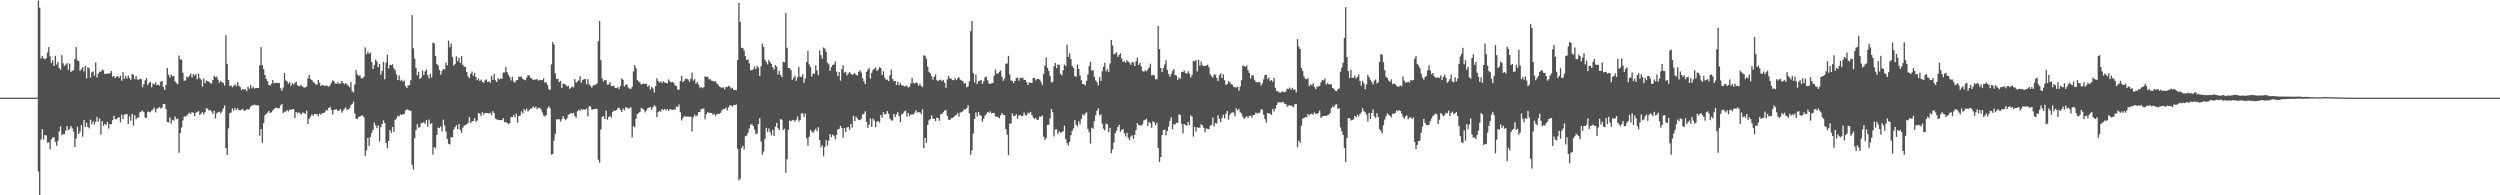 <svg xmlns="http://www.w3.org/2000/svg" width="1920" height="150"><path fill="#4f4f4f" d="M0 75h1v1H0zM1 75h1v1H1zM2 75h1v1H2zM3 75h1v1H3zM4 75h1v1H4zM5 75h1v1H5zM6 75h1v1H6zM7 75h1v1H7zM8 75h1v1H8zM9 75h1v1H9zM10 75h1v1H10zM11 75h1v1H11zM12 75h1v1H12zM13 75h1v1H13zM14 75h1v1H14zM15 75h1v1H15zM16 75h1v1H16zM17 75h1v1H17zM18 75h1v1H18zM19 75h1v1H19zM20 75h1v1H20zM21 75h1v1H21zM22 75h1v1H22zM23 75h1v1H23zM24 75h1v1H24zM25 75h1v1H25zM26 75h1v1H26zM27 75h1v1H27zM28 74.867h1v1H28zM29 0.451h1v131.407H29zM30 5.88h1v144.12H30zM31 44.925h1v62.298H31zM32 42.934h1v56.402H32zM33 44.783h1v62.332H33zM34 45.644h1v58.041H34zM35 44.687h1v59.334H35zM36 40.29h1v69.455H36zM37 36.097h1v73.156H37zM38 43.426h1v71.181H38zM39 48.457h1v58.531H39zM40 46.264h1v59.38H40zM41 50.695h1v54.802H41zM42 42.842h1v66.022H42zM43 49.548h1v62.385H43zM44 47.639h1v60.639H44zM45 52.29h1v48.673H45zM46 53.563h1v43.436H46zM47 42.327h1v61.572H47zM48 48.704h1v54.228H48zM49 50.629h1v52.442H49zM50 49.667h1v50.726H50zM51 48.47h1v48.341H51zM52 53.485h1v46.34H52zM53 48.857h1v50.059H53zM54 55.302h1v41.474H54zM55 54.385h1v44.241H55zM56 53.833h1v47.276H56zM57 45.522h1v67.389H57zM58 36.124h1v70.245H58zM59 46.298h1v51.034H59zM60 46.985h1v55.864H60zM61 54.263h1v46.805H61zM62 53.201h1v42.905H62zM63 51.533h1v53.417H63zM64 54.833h1v37.253H64zM65 50.542h1v46.91H65zM66 60.239h1v33.955H66zM67 51.592h1v45.983H67zM68 52.457h1v46.134H68zM69 59.617h1v32.273H69zM70 55.566h1v39.757H70zM71 54.826h1v38.311H71zM72 58.115h1v37.556H72zM73 47.919h1v45.749H73zM74 59.402h1v30.291H74zM75 56.541h1v36.965H75zM76 54.932h1v36.15H76zM77 55.076h1v48.368H77zM78 53.368h1v39.609H78zM79 54.082h1v42.52H79zM80 56.838h1v38.347H80zM81 56.623h1v39.336H81zM82 56.655h1v36.883H82zM83 56.275h1v42.447H83zM84 56.252h1v39.075H84zM85 54.522h1v40.911H85zM86 58.866h1v33.454H86zM87 58.411h1v30.499H87zM88 59.965h1v31.369H88zM89 58.756h1v32.907H89zM90 58.5h1v32.037H90zM91 59.789h1v30.163H91zM92 58.081h1v35.917H92zM93 61.961h1v26.093H93zM94 55.433h1v36.01H94zM95 60.466h1v27.658H95zM96 58.257h1v29.377H96zM97 60.39h1v27.155H97zM98 57.93h1v37.338H98zM99 59.976h1v29.393H99zM100 61.324h1v31.344H100zM101 56.74h1v30.714H101zM102 57.463h1v38.995H102zM103 60.841h1v27.677H103zM104 58.406h1v33.289H104zM105 60.967h1v29.398H105zM106 61.24h1v29.007H106zM107 60.443h1v25.853H107zM108 60.757h1v24.807H108zM109 66.985h1v17.903H109zM110 64.542h1v21.65H110zM111 61.693h1v28.563H111zM112 59.978h1v30.561H112zM113 65.387h1v20.417H113zM114 63.691h1v22.147H114zM115 62.801h1v23.456H115zM116 67.081h1v17.784H116zM117 64.162h1v20H117zM118 64.925h1v17.711H118zM119 63.235h1v23.101H119zM120 65.458h1v18.279H120zM121 64.915h1v17.929H121zM122 65.733h1v16.569H122zM123 62.686h1v20.737H123zM124 62.242h1v20.426H124zM125 66.843h1v13.136H125zM126 69.12h1v10.735H126zM127 65.199h1v18.634H127zM128 52.194h1v41.538H128zM129 57.383h1v36.672H129zM130 59.477h1v30.636H130zM131 57.399h1v37.597H131zM132 58.614h1v33.388H132zM133 58.198h1v34.472H133zM134 62.476h1v27.015H134zM135 63.883h1v27.695H135zM136 64.723h1v26.365H136zM137 42.558h1v74.807H137zM138 45.554h1v56.663H138zM139 45.804h1v52.016H139zM140 55.829h1v36.628H140zM141 62.08h1v27.464H141zM142 61.718h1v27.709H142zM143 58.905h1v29.929H143zM144 59.466h1v28.022H144zM145 58.118h1v28.315H145zM146 56.497h1v30.984H146zM147 59.383h1v26.69H147zM148 56.9h1v29.734H148zM149 58.063h1v31.067H149zM150 56.87h1v29.712H150zM151 60.91h1v25.024H151zM152 56.57h1v28.725H152zM153 60.043h1v28.297H153zM154 61.148h1v26.059H154zM155 66.456h1v19.636H155zM156 60.237h1v27.7H156zM157 63.956h1v22.261H157zM158 61.876h1v21.234H158zM159 62.286h1v21.213H159zM160 62.844h1v22.069H160zM161 63.817h1v20.673H161zM162 64.227h1v21.447H162zM163 61.443h1v26.065H163zM164 58.17h1v26.949H164zM165 59.283h1v31.73H165zM166 58.729h1v28.338H166zM167 61.189h1v25.006H167zM168 63.522h1v22.341H168zM169 62.123h1v24.955H169zM170 63.256h1v22.406H170zM171 63.595h1v19.76H171zM172 65.687h1v15.235H172zM173 27.152h1v86.638H173zM174 48.994h1v69.998H174zM175 61.443h1v37.224H175zM176 65.902h1v21.135H176zM177 65.668h1v20.691H177zM178 67.005h1v16.258H178zM179 65.966h1v19.064H179zM180 64.769h1v18.052H180zM181 66.312h1v18.089H181zM182 63.19h1v19.956H182zM183 65.932h1v18.622H183zM184 66.76h1v17.949H184zM185 69.207h1v15.065H185zM186 68.275h1v15.283H186zM187 68.919h1v16.21H187zM188 68.362h1v16.555H188zM189 69.974h1v13.832H189zM190 66.515h1v17.581H190zM191 68.161h1v15.679H191zM192 65.243h1v16.681H192zM193 67.79h1v13.307H193zM194 66.611h1v14.051H194zM195 67.996h1v12.316H195zM196 67.538h1v13.42H196zM197 67.486h1v13.342H197zM198 67.58h1v13.44H198zM199 50.228h1v53.944H199zM200 36.14h1v62.93H200zM201 50.082h1v59.59H201zM202 53.16h1v41.472H202zM203 57.541h1v31.005H203zM204 60.667h1v26.743H204zM205 62.304h1v24.237H205zM206 65.238h1v19.959H206zM207 65.705h1v21.138H207zM208 64.236h1v21.989H208zM209 61.507h1v23.385H209zM210 64.057h1v19.773H210zM211 63.554h1v19.279H211zM212 63.757h1v19.052H212zM213 63.869h1v19.316H213zM214 63.691h1v19.412H214zM215 67.774h1v13.202H215zM216 69.738h1v10.025H216zM217 67.213h1v19.588H217zM218 56.081h1v29.686H218zM219 61.766h1v23.923H219zM220 62.508h1v22.037H220zM221 64.265h1v21.318H221zM222 63.153h1v21.039H222zM223 65.904h1v18.448H223zM224 63.844h1v19.966H224zM225 64.906h1v18.86H225zM226 63.76h1v26.853H226zM227 62.556h1v23.431H227zM228 65.421h1v21.694H228zM229 66.241h1v19.982H229zM230 65.769h1v21.426H230zM231 65.506h1v22.461H231zM232 66.504h1v19.805H232zM233 67.159h1v19.579H233zM234 67.234h1v20.316H234zM235 66.394h1v18.551H235zM236 60.262h1v35.024H236zM237 57.47h1v33.726H237zM238 60.748h1v28.899H238zM239 61.393h1v26.45H239zM240 62.762h1v26.221H240zM241 63.78h1v23.836H241zM242 64.828h1v22.987H242zM243 65.041h1v22.502H243zM244 61.425h1v27.844H244zM245 63.542h1v23.774H245zM246 66.094h1v22.019H246zM247 65.302h1v21.568H247zM248 65.451h1v21.421H248zM249 66.08h1v20.117H249zM250 65.559h1v18.949H250zM251 66.021h1v18.837H251zM252 66.611h1v16.354H252zM253 65.49h1v16.507H253zM254 63.59h1v20.675H254zM255 61.725h1v26.228H255zM256 62.377h1v22.108H256zM257 64.153h1v19.977H257zM258 64.284h1v19.705H258zM259 63.153h1v22.158H259zM260 64.41h1v20.499H260zM261 64.066h1v19.737H261zM262 62.164h1v24.367H262zM263 63.629h1v21.376H263zM264 64.737h1v18.748H264zM265 63.773h1v18.734H265zM266 64.922h1v19.43H266zM267 65.753h1v18.247H267zM268 66.957h1v16.027H268zM269 63.043h1v17.837H269zM270 70.072h1v9.737H270zM271 70.985h1v7.095H271zM272 64.915h1v22.259H272zM273 53.712h1v37.327H273zM274 57.243h1v34.159H274zM275 58.234h1v31.641H275zM276 57.793h1v31.591H276zM277 60.091h1v28.686H277zM278 60.148h1v28.524H278zM279 58.969h1v31.128H279zM280 36.422h1v83.488H280zM281 41.618h1v73.85H281zM282 39.597h1v66.308H282zM283 41.318h1v70.739H283zM284 40.382h1v64.836H284zM285 47.688h1v54.575H285zM286 53.064h1v46.599H286zM287 49.958h1v44.15H287zM288 45.788h1v50.558H288zM289 47.33h1v51.154H289zM290 51.624h1v44.749H290zM291 49.077h1v59.643H291zM292 57.415h1v40.337H292zM293 54.501h1v40.677H293zM294 47.498h1v44.992H294zM295 60.942h1v33.566H295zM296 47.974h1v61.868H296zM297 42.105h1v71.831H297zM298 52.531h1v55.727H298zM299 49.752h1v50.156H299zM300 50.015h1v52.03H300zM301 49.34h1v48.146H301zM302 52.391h1v48.947H302zM303 53.858h1v38.219H303zM304 57.12h1v33.82H304zM305 61.434h1v27.489H305zM306 57.829h1v31.598H306zM307 61.974h1v25.892H307zM308 61.169h1v27.116H308zM309 62.709h1v24.937H309zM310 61.81h1v25.917H310zM311 66.135h1v18.721H311zM312 67.566h1v16.354H312zM313 65.63h1v18.741H313zM314 65.362h1v19.567H314zM315 61.581h1v23.454H315zM316 11.616h1v114.919H316zM317 37.111h1v93.214H317zM318 45.106h1v61.041H318zM319 52.162h1v47.803H319zM320 57.795h1v37.656H320zM321 55.09h1v43.06H321zM322 60.679h1v36.91H322zM323 59.562h1v34.958H323zM324 54.105h1v40.327H324zM325 57.706h1v36.082H325zM326 54.829h1v40.284H326zM327 53.428h1v38.796H327zM328 57.818h1v39.632H328zM329 60.29h1v31.506H329zM330 56.637h1v38.592H330zM331 59.434h1v35.052H331zM332 32.696h1v86.082H332zM333 33.291h1v79.698H333zM334 42.959h1v70.95H334zM335 49.2h1v54.418H335zM336 50.228h1v47.711H336zM337 53.684h1v44.747H337zM338 57.406h1v39.648H338zM339 54.552h1v46.443H339zM340 53.004h1v38.922H340zM341 53.421h1v42.822H341zM342 47.9h1v53.037H342zM343 50.249h1v56.397H343zM344 31.238h1v79.18H344zM345 36.255h1v74.685H345zM346 33.513h1v71.735H346zM347 43.714h1v61.781H347zM348 50.391h1v49.089H348zM349 49.102h1v48.581H349zM350 43.208h1v52.9H350zM351 47.012h1v52.202H351zM352 44.279h1v50.847H352zM353 48.36h1v51.433H353zM354 42.945h1v59.048H354zM355 49.784h1v48.27H355zM356 51.208h1v45.271H356zM357 51.48h1v44.596H357zM358 55.33h1v40.124H358zM359 58.69h1v35.576H359zM360 60.054h1v29.725H360zM361 56.689h1v37.828H361zM362 54.865h1v38.254H362zM363 58.186h1v34.717H363zM364 55.836h1v34.82H364zM365 59.15h1v34.408H365zM366 61.601h1v30.872H366zM367 60.187h1v26.661H367zM368 62.137h1v25.214H368zM369 61.127h1v28.073H369zM370 62.833h1v23.266H370zM371 63.572h1v24.488H371zM372 61.663h1v25.127H372zM373 60.864h1v25.878H373zM374 63.052h1v23.886H374zM375 62.496h1v24.697H375zM376 63.595h1v23.042H376zM377 58.399h1v29.865H377zM378 61.221h1v24.134H378zM379 56.854h1v29.975H379zM380 61.656h1v29.474H380zM381 62.984h1v28.78H381zM382 59.944h1v32.026H382zM383 61.105h1v31.144H383zM384 60.265h1v31.881H384zM385 60.48h1v31.886H385zM386 55.639h1v35.161H386zM387 55.687h1v38.196H387zM388 51.498h1v42.158H388zM389 55.35h1v39.084H389zM390 57.511h1v37.913H390zM391 59.239h1v35.372H391zM392 61.784h1v28.128H392zM393 59.026h1v30.874H393zM394 62.684h1v25.601H394zM395 63.496h1v26.617H395zM396 61.679h1v25.532H396zM397 61.37h1v32.809H397zM398 58.848h1v30.291H398zM399 58.919h1v29.853H399zM400 58.871h1v26.702H400zM401 60.615h1v26.642H401zM402 61.164h1v22.717H402zM403 61.629h1v23.369H403zM404 59.578h1v23.939H404zM405 57.708h1v27.995H405zM406 58.042h1v26.333H406zM407 59.839h1v23.568H407zM408 60.189h1v23.142H408zM409 61.555h1v20.178H409zM410 61.091h1v21.909H410zM411 61.258h1v20.643H411zM412 60.562h1v23.289H412zM413 61.931h1v20.883H413zM414 61.304h1v21.421H414zM415 61.633h1v22.339H415zM416 61.432h1v24.907H416zM417 60.164h1v28.444H417zM418 63.508h1v26.038H418zM419 63.094h1v25.351H419zM420 65.222h1v18.073H420zM421 68.44h1v13.177H421zM422 69.047h1v14.099H422zM423 49.448h1v69.268H423zM424 32.314h1v86.07H424zM425 34.184h1v73.722H425zM426 56.422h1v46.281H426zM427 60.612h1v31.069H427zM428 60.562h1v31.016H428zM429 63.08h1v28.446H429zM430 62.068h1v31.355H430zM431 67.635h1v23.999H431zM432 64.357h1v24.882H432zM433 64.297h1v26.967H433zM434 65.158h1v27.139H434zM435 66.401h1v24.466H435zM436 65.879h1v22.275H436zM437 68.314h1v19.263H437zM438 67.289h1v19.526H438zM439 66.282h1v20.95H439zM440 67.188h1v19.467H440zM441 60.704h1v28.439H441zM442 63.56h1v26.835H442zM443 62.485h1v23.145H443zM444 61.729h1v22.479H444zM445 58.53h1v26.736H445zM446 63.558h1v20.124H446zM447 61.478h1v22.927H447zM448 60.775h1v22.916H448zM449 60.683h1v23.827H449zM450 64.842h1v18.478H450zM451 60.814h1v28.613H451zM452 64.677h1v16.986H452zM453 65.849h1v15.855H453zM454 67.378h1v16.704H454zM455 65.73h1v18.341H455zM456 65.398h1v18.428H456zM457 65.046h1v18.393H457zM458 64.178h1v19.494H458zM459 31.638h1v90.966H459zM460 16.2h1v108.764H460zM461 46.248h1v53.161H461zM462 60.278h1v29.453H462zM463 62.627h1v26.514H463zM464 61.407h1v29.993H464zM465 61.656h1v23.362H465zM466 65.069h1v26.816H466zM467 64.893h1v24.994H467zM468 62.929h1v26.024H468zM469 66.151h1v24.141H469zM470 66.122h1v19.925H470zM471 65.801h1v19.014H471zM472 67.541h1v17.716H472zM473 67.669h1v16.88H473zM474 66.868h1v16.352H474zM475 68.376h1v14.331H475zM476 65.989h1v18.457H476zM477 60.21h1v25.896H477zM478 61.228h1v22.195H478zM479 66.396h1v18.347H479zM480 64.973h1v17.523H480zM481 64.954h1v17.576H481zM482 67.136h1v16.265H482zM483 68.012h1v15.244H483zM484 68.234h1v14.113H484zM485 66.712h1v38.803H485zM486 54.829h1v42.09H486zM487 49.997h1v47.773H487zM488 52.414h1v38.75H488zM489 61.537h1v26.132H489zM490 62.521h1v24.189H490zM491 63.281h1v22.671H491zM492 64.858h1v18.057H492zM493 64.577h1v18.807H493zM494 64.071h1v20.19H494zM495 64.531h1v21.774H495zM496 64.304h1v20.467H496zM497 66.648h1v16.461H497zM498 65.499h1v17.265H498zM499 68.825h1v13.392H499zM500 66.625h1v17.661H500zM501 67.843h1v14.555H501zM502 71.045h1v9.803H502zM503 66.188h1v15.585H503zM504 60.086h1v29.881H504zM505 62.217h1v23.937H505zM506 63.538h1v21.591H506zM507 62.519h1v23.252H507zM508 63.583h1v20.149H508zM509 62.487h1v22.094H509zM510 63.391h1v20.265H510zM511 63.693h1v21.154H511zM512 64.018h1v19.682H512zM513 60.972h1v24.294H513zM514 62.512h1v21.268H514zM515 63.224h1v20.916H515zM516 62.803h1v21.657H516zM517 63.652h1v20.309H517zM518 65.641h1v18.691H518zM519 65.95h1v15.896H519zM520 68.806h1v13.477H520zM521 68.857h1v11.419H521zM522 62.164h1v24.044H522zM523 58.145h1v34.429H523zM524 63.068h1v27.617H524zM525 61.947h1v27.066H525zM526 60.423h1v29.222H526zM527 60.473h1v28.997H527zM528 61.114h1v28.485H528zM529 62.718h1v26.944H529zM530 60.434h1v29.098H530zM531 55.811h1v45.132H531zM532 61.89h1v28.105H532zM533 60.722h1v27.398H533zM534 64.204h1v25.148H534zM535 63.039h1v25.564H535zM536 64.874h1v21.215H536zM537 67.273h1v18.776H537zM538 66.95h1v16.944H538zM539 67.788h1v15.612H539zM540 66.959h1v16.459H540zM541 58.678h1v32.978H541zM542 59.109h1v28.617H542zM543 58.898h1v27.043H543zM544 60.905h1v25.804H544zM545 60.892h1v25.756H545zM546 61.97h1v24.809H546zM547 62.084h1v26.139H547zM548 62.668h1v24.715H548zM549 62.327h1v26.873H549zM550 64.041h1v23.749H550zM551 64.81h1v22.635H551zM552 66.387h1v21.014H552zM553 66.996h1v19.707H553zM554 67.362h1v17.35H554zM555 67.097h1v16.58H555zM556 68.587h1v15.342H556zM557 66.758h1v15.885H557zM558 66.959h1v17.908H558zM559 65.941h1v16.542H559zM560 66.531h1v14.379H560zM561 68.001h1v13.136H561zM562 67.387h1v14.527H562zM563 69.056h1v11.643H563zM564 69.134h1v11.593H564zM565 69.349h1v10.954H565zM566 46.14h1v68.094H566zM567 2.3h1v136.274H567zM568 16.857h1v120.316H568zM569 36.589h1v77.077H569zM570 36.825h1v75.177H570zM571 38.695h1v76.054H571zM572 43.14h1v61.52H572zM573 46.076h1v58.059H573zM574 45.566h1v56.361H574zM575 48.626h1v50.158H575zM576 53.975h1v41.79H576zM577 53.881h1v41.506H577zM578 53.245h1v43.527H578zM579 51.132h1v48.373H579zM580 53.119h1v49.941H580zM581 50.464h1v51.98H581zM582 51.933h1v43.424H582zM583 58.342h1v32.481H583zM584 50.876h1v57.81H584zM585 33.467h1v85.367H585zM586 35.978h1v80.371H586zM587 45.829h1v60.975H587zM588 47.557h1v50.572H588zM589 49.45h1v51.827H589zM590 46.044h1v52.595H590zM591 47.683h1v53.836H591zM592 49.091h1v54.871H592zM593 51.67h1v48.091H593zM594 53.394h1v51.058H594zM595 49.88h1v47.411H595zM596 51.125h1v43.273H596zM597 57.246h1v41.108H597zM598 54.515h1v45.306H598zM599 57.502h1v34.003H599zM600 59.189h1v32.776H600zM601 47.532h1v52.271H601zM602 47.836h1v50.966H602zM603 10.032h1v122.552H603zM604 36.674h1v85.66H604zM605 52.274h1v47.356H605zM606 52.272h1v40.3H606zM607 53.806h1v39.403H607zM608 61.274h1v31.158H608zM609 59.66h1v32.399H609zM610 58.143h1v35.333H610zM611 62.032h1v30H611zM612 59.37h1v30.11H612zM613 51.446h1v41.971H613zM614 58.825h1v33.225H614zM615 59.189h1v27.965H615zM616 57.117h1v29.844H616zM617 63.645h1v26.169H617zM618 60.292h1v27.07H618zM619 47.614h1v58.448H619zM620 39.054h1v72.838H620zM621 49.464h1v55.592H621zM622 51.393h1v48.347H622zM623 58.768h1v42.257H623zM624 56.394h1v45.674H624zM625 56.721h1v43.566H625zM626 50.196h1v48.585H626zM627 54.135h1v46.803H627zM628 57.733h1v39.982H628zM629 38.695h1v68.842H629zM630 42.345h1v70.861H630zM631 44.907h1v66.59H631zM632 36.429h1v83.63H632zM633 37.292h1v75.653H633zM634 39.803h1v67.835H634zM635 48.063h1v63.71H635zM636 49.354h1v58.638H636zM637 54.348h1v48.691H637zM638 51.569h1v53.834H638zM639 49.866h1v53.488H639zM640 49.503h1v54.692H640zM641 47.28h1v59.549H641zM642 54.989h1v48.595H642zM643 58.468h1v40.943H643zM644 55.277h1v43.658H644zM645 61.88h1v34.713H645zM646 53.078h1v45.301H646zM647 50.233h1v55.532H647zM648 55.79h1v42.586H648zM649 55.138h1v46.228H649zM650 57.882h1v40.044H650zM651 56.513h1v40.952H651zM652 55.257h1v44.42H652zM653 56.651h1v38.59H653zM654 57.539h1v40.442H654zM655 56.891h1v31.971H655zM656 56.207h1v36.871H656zM657 57.465h1v32.129H657zM658 58.074h1v32.834H658zM659 55.312h1v36.94H659zM660 53.929h1v38.331H660zM661 55.776h1v35.363H661zM662 60.006h1v27.853H662zM663 62.398h1v25.2H663zM664 64.524h1v21.039H664zM665 55.231h1v38.4H665zM666 53.549h1v44.63H666zM667 52.224h1v43.593H667zM668 60.313h1v30.625H668zM669 55.886h1v41.595H669zM670 53.638h1v37.434H670zM671 52.812h1v39.787H671zM672 51.734h1v46.013H672zM673 54.469h1v38.949H673zM674 53.384h1v39.558H674zM675 51.597h1v42.646H675zM676 52.263h1v36.024H676zM677 57.529h1v32.776H677zM678 54.721h1v31.437H678zM679 59.548h1v28.402H679zM680 61.295h1v26.065H680zM681 61.063h1v24.282H681zM682 62.309h1v25.058H682zM683 57.763h1v33.41H683zM684 53.474h1v39.011H684zM685 60.553h1v32.078H685zM686 62.288h1v25.143H686zM687 62.084h1v27.942H687zM688 65.302h1v22.618H688zM689 62.746h1v23.429H689zM690 65.501h1v23.765H690zM691 63.828h1v29.87H691zM692 65.508h1v22.326H692zM693 65.602h1v21.63H693zM694 66.254h1v19.254H694zM695 66.284h1v18.654H695zM696 65.517h1v24.054H696zM697 67.172h1v19.65H697zM698 66.605h1v22.749H698zM699 64.165h1v23.758H699zM700 59.782h1v28.201H700zM701 63.75h1v24.095H701zM702 64.117h1v22.44H702zM703 63.197h1v21.437H703zM704 63.844h1v22.561H704zM705 65.817h1v20.327H705zM706 64.211h1v22.037H706zM707 66.019h1v21.609H707zM708 67.042h1v16.844H708zM709 42.549h1v71.245H709zM710 42.68h1v63.246H710zM711 45.202h1v64.537H711zM712 51.164h1v44.72H712zM713 55.083h1v37.34H713zM714 56.415h1v34.999H714zM715 58.621h1v30.009H715zM716 61.171h1v29.874H716zM717 59.052h1v32.289H717zM718 57.159h1v35.889H718zM719 61.61h1v28.753H719zM720 62.247h1v28.478H720zM721 61.363h1v31.405H721zM722 61.166h1v26.638H722zM723 62.487h1v24.871H723zM724 61.338h1v24.896H724zM725 63.547h1v21.389H725zM726 67.429h1v17.153H726zM727 61.047h1v27.899H727zM728 58.262h1v33.575H728zM729 60.15h1v32.044H729zM730 60.402h1v30.442H730zM731 61.53h1v29.055H731zM732 61.549h1v28.318H732zM733 59.93h1v28.812H733zM734 61.597h1v26.574H734zM735 60.196h1v26.475H735zM736 59.2h1v30.396H736zM737 61.141h1v25.326H737zM738 61.803h1v24.303H738zM739 62.347h1v23.113H739zM740 64.176h1v19.714H740zM741 63.785h1v20.346H741zM742 67.076h1v16.015H742zM743 66.316h1v14.52H743zM744 62.363h1v24.775H744zM745 23.907h1v94.967H745zM746 16.106h1v99.343H746zM747 56.218h1v46.365H747zM748 63.359h1v28.061H748zM749 57.243h1v29.123H749zM750 64.449h1v25.008H750zM751 62.405h1v23.623H751zM752 61.977h1v26.294H752zM753 61.386h1v27.549H753zM754 64.421h1v29.053H754zM755 62.446h1v28.846H755zM756 59.39h1v29.54H756zM757 58.935h1v28.645H757zM758 61.668h1v24.381H758zM759 64.096h1v22.575H759zM760 64.506h1v21.046H760zM761 63.977h1v23.149H761zM762 63.755h1v22.964H762zM763 58.143h1v28.798H763zM764 53.307h1v36.12H764zM765 56.673h1v32.87H765zM766 56.335h1v33.614H766zM767 55.126h1v35.782H767zM768 54.208h1v34.365H768zM769 58.914h1v27.931H769zM770 61.99h1v26.207H770zM771 60.471h1v27.924H771zM772 49.118h1v50.009H772zM773 48.708h1v54.727H773zM774 42.911h1v76.249H774zM775 57.195h1v37.853H775zM776 61.752h1v33.069H776zM777 62.123h1v24.985H777zM778 63.849h1v25.303H778zM779 62.189h1v26.695H779zM780 59.944h1v27.732H780zM781 59.518h1v31.758H781zM782 61.981h1v26.793H782zM783 59.633h1v28.565H783zM784 60.07h1v29.153H784zM785 59.48h1v29.485H785zM786 61.317h1v25.122H786zM787 61.366h1v27.098H787zM788 63.199h1v25.404H788zM789 65.318h1v21.254H789zM790 63.341h1v23.864H790zM791 63.599h1v22.3H791zM792 63.732h1v24.594H792zM793 59.869h1v30.24H793zM794 59.834h1v31.632H794zM795 61.713h1v28.83H795zM796 60.558h1v31.653H796zM797 60.642h1v31.163H797zM798 61.132h1v28.386H798zM799 62.739h1v26.986H799zM800 65.131h1v23.575H800zM801 56.731h1v48.11H801zM802 50.256h1v57.356H802zM803 44.128h1v61.859H803zM804 52h1v43.877H804zM805 54.51h1v41.3H805zM806 58.468h1v32.515H806zM807 63.354h1v20.38H807zM808 62.812h1v23.417H808zM809 50.899h1v53.893H809zM810 48.342h1v51.073H810zM811 52.32h1v47.027H811zM812 49.583h1v53.417H812zM813 49.894h1v51.197H813zM814 56.733h1v45.251H814zM815 57.896h1v43.61H815zM816 53.998h1v46.814H816zM817 49.562h1v46.926H817zM818 50.789h1v56.056H818zM819 34.236h1v75.621H819zM820 43.714h1v68.066H820zM821 40.903h1v67.945H821zM822 45.465h1v58.384H822zM823 50.62h1v49.842H823zM824 52.162h1v46.448H824zM825 58.479h1v33.724H825zM826 58.887h1v36.954H826zM827 49.615h1v47.555H827zM828 52.966h1v40.231H828zM829 58.026h1v37.556H829zM830 61.585h1v29.7H830zM831 64.506h1v23.285H831zM832 64.629h1v24.214H832zM833 65.662h1v21.499H833zM834 62.045h1v24.221H834zM835 57.202h1v41.696H835zM836 50.743h1v50.92H836zM837 47.379h1v62.905H837zM838 54.158h1v43.994H838zM839 53.902h1v44.978H839zM840 58.981h1v34.01H840zM841 61.807h1v26.729H841zM842 63.08h1v22.071H842zM843 65.691h1v17.551H843zM844 59.246h1v29.496H844zM845 62.164h1v25.649H845zM846 54.76h1v40.279H846zM847 51.235h1v47.576H847zM848 48.157h1v52.026H848zM849 54.847h1v39.998H849zM850 53.089h1v42.465H850zM851 55.231h1v46.228H851zM852 48.777h1v49.467H852zM853 30.691h1v86.979H853zM854 34.927h1v79.817H854zM855 41.748h1v67.702H855zM856 41.123h1v61.334H856zM857 40.134h1v60.394H857zM858 43.636h1v53.944H858zM859 42.194h1v53.721H859zM860 40.963h1v60.242H860zM861 44.95h1v54.873H861zM862 47.692h1v51.341H862zM863 46.884h1v55.509H863zM864 48.193h1v56.622H864zM865 46.273h1v55.761H865zM866 47.317h1v58.501H866zM867 48.214h1v59.398H867zM868 49.761h1v55.109H868zM869 47.669h1v56.258H869zM870 47.873h1v58.885H870zM871 50.665h1v52.891H871zM872 47.005h1v52.838H872zM873 44.263h1v50.302H873zM874 49.796h1v46.166H874zM875 48.28h1v47.961H875zM876 51.059h1v45.42H876zM877 54.554h1v40.829H877zM878 55.058h1v37.51H878zM879 54.037h1v37.97H879zM880 54.84h1v36.356H880zM881 53.327h1v43.388H881zM882 51.899h1v41.749H882zM883 48.926h1v45.83H883zM884 57.898h1v40.3H884zM885 57.415h1v35.64H885zM886 57.964h1v36.072H886zM887 60.851h1v35.264H887zM888 60.839h1v33.326H888zM889 19.986h1v93.621H889zM890 37.743h1v86.75H890zM891 52.208h1v68.394H891zM892 55.387h1v48.357H892zM893 52.316h1v47.649H893zM894 49.519h1v49.936H894zM895 46.319h1v57.62H895zM896 53.574h1v47.1H896zM897 56.788h1v40.43H897zM898 58.875h1v33.996H898zM899 56.966h1v33.019H899zM900 54.655h1v44.619H900zM901 53.085h1v42.298H901zM902 57.623h1v38.064H902zM903 57.999h1v36.251H903zM904 61.361h1v33.028H904zM905 59.5h1v28.27H905zM906 60.622h1v27.764H906zM907 55.167h1v39.842H907zM908 55.325h1v47.118H908zM909 54.066h1v41.101H909zM910 56.2h1v39.895H910zM911 56.49h1v39.982H911zM912 54.7h1v38.846H912zM913 56.454h1v39.641H913zM914 59.496h1v29.116H914zM915 57.555h1v32.021H915zM916 46.648h1v58.196H916zM917 47.095h1v50.378H917zM918 46.191h1v54.894H918zM919 54.881h1v42.735H919zM920 45.806h1v52.49H920zM921 50.45h1v47.4H921zM922 47.298h1v48.077H922zM923 50.107h1v46.157H923zM924 50.674h1v47.537H924zM925 50.709h1v50.897H925zM926 50.125h1v48.464H926zM927 49.608h1v49.377H927zM928 51.688h1v47.62H928zM929 57.021h1v39.455H929zM930 58.292h1v37.686H930zM931 59.653h1v30.671H931zM932 57.31h1v39.703H932zM933 57.271h1v37.251H933zM934 59.871h1v35.07H934zM935 62.24h1v26.342H935zM936 57.896h1v33.371H936zM937 56.344h1v37.629H937zM938 59.919h1v30.6H938zM939 57.021h1v31.119H939zM940 61.652h1v29.263H940zM941 65.341h1v21.989H941zM942 64.581h1v20.691H942zM943 62.327h1v29.652H943zM944 63.165h1v25.125H944zM945 64.648h1v22.101H945zM946 64.986h1v21.325H946zM947 66.769h1v19.7H947zM948 67.062h1v22.271H948zM949 67.133h1v15.995H949zM950 66.513h1v18.199H950zM951 69.692h1v14.067H951zM952 66.474h1v19.709H952zM953 61.542h1v25.731H953zM954 50.681h1v38.958H954zM955 50.473h1v40.936H955zM956 51.443h1v38.849H956zM957 50.157h1v39.087H957zM958 53.893h1v36.83H958zM959 55.968h1v33.046H959zM960 60.221h1v28.627H960zM961 57.731h1v32.666H961zM962 57.914h1v30.545H962zM963 61.251h1v26.979H963zM964 62.787h1v23.701H964zM965 63.286h1v23.957H965zM966 62.926h1v23.71H966zM967 63.199h1v23.413H967zM968 65.604h1v18.352H968zM969 64.114h1v20H969zM970 60.921h1v27.121H970zM971 57.58h1v33.907H971zM972 57.383h1v36.851H972zM973 60.887h1v25.887H973zM974 59.507h1v27.656H974zM975 62.199h1v24.978H975zM976 61.459h1v26.878H976zM977 62.798h1v20.824H977zM978 59.777h1v25.855H978zM979 67.39h1v15.974H979zM980 69.912h1v10.781H980zM981 70.18h1v8.524H981zM982 71.022h1v7.574H982zM983 71.173h1v7.425H983zM984 70.413h1v8.228H984zM985 70.303h1v7.871H985zM986 70.903h1v8.773H986zM987 70.319h1v9.524H987zM988 68.134h1v13.793H988zM989 68.41h1v12.662H989zM990 67.213h1v13.685H990zM991 68.962h1v12.126H991zM992 67.516h1v14.122H992zM993 68.845h1v13.6H993zM994 68.763h1v11.314H994zM995 70.94h1v8.913H995zM996 30.036h1v82.998H996zM997 35.712h1v72.353H997zM998 37.569h1v72.085H998zM999 52.19h1v44.349H999zM1000 54.421h1v36.677H1000zM1001 58.656h1v32.023H1001zM1002 60.496h1v29.393H1002zM1003 60.805h1v29.359H1003zM1004 60.102h1v27.427H1004zM1005 66.213h1v22.541H1005zM1006 64.76h1v22.671H1006zM1007 65.556h1v21.797H1007zM1008 64.014h1v24.097H1008zM1009 66.774h1v19.545H1009zM1010 68.493h1v18.94H1010zM1011 66.449h1v20.993H1011zM1012 66.383h1v20.378H1012zM1013 66.042h1v18.911H1013zM1014 63.265h1v27.393H1014zM1015 61.487h1v27.883H1015zM1016 61.819h1v27.304H1016zM1017 60.34h1v28.592H1017zM1018 64.922h1v24.239H1018zM1019 63.972h1v24.507H1019zM1020 64.636h1v23.527H1020zM1021 64.803h1v22.014H1021zM1022 64.803h1v18.194H1022zM1023 67.593h1v14.019H1023zM1024 68.31h1v14.074H1024zM1025 69.637h1v10.799H1025zM1026 69.93h1v10.169H1026zM1027 68.552h1v15.001H1027zM1028 67.882h1v15.294H1028zM1029 55.03h1v42.893H1029zM1030 51.844h1v49.133H1030zM1031 48.164h1v55.53H1031zM1032 29.077h1v84.532H1032zM1033 5.541h1v118.876H1033zM1034 43.7h1v62.335H1034zM1035 54.584h1v36.042H1035zM1036 60.017h1v30.872H1036zM1037 53.558h1v39.009H1037zM1038 59.683h1v32.312H1038zM1039 59.695h1v32.055H1039zM1040 58.095h1v30.973H1040zM1041 60.416h1v29.718H1041zM1042 59.019h1v29.128H1042zM1043 57.223h1v32.259H1043zM1044 62.183h1v25.409H1044zM1045 65.831h1v20.538H1045zM1046 62.176h1v20.941H1046zM1047 64.043h1v21.408H1047zM1048 68.449h1v17.876H1048zM1049 64.833h1v23.269H1049zM1050 57.449h1v35.811H1050zM1051 59.328h1v27.411H1051zM1052 61.221h1v30.149H1052zM1053 63.002h1v23.829H1053zM1054 64.883h1v19.064H1054zM1055 61.965h1v27.26H1055zM1056 60.972h1v29.526H1056zM1057 64.098h1v22.85H1057zM1058 63.119h1v26.72H1058zM1059 47.619h1v51.504H1059zM1060 41.634h1v59.009H1060zM1061 41.995h1v60.513H1061zM1062 47.816h1v48.389H1062zM1063 53.922h1v37.993H1063zM1064 58.896h1v30.476H1064zM1065 59.91h1v27.198H1065zM1066 61.913h1v26.203H1066zM1067 62.883h1v25.985H1067zM1068 60.931h1v29.297H1068zM1069 64.664h1v22.616H1069zM1070 64.174h1v23.287H1070zM1071 64.65h1v22.083H1071zM1072 65.767h1v19.036H1072zM1073 66.616h1v18.824H1073zM1074 66.385h1v18.103H1074zM1075 65.707h1v19.565H1075zM1076 66.204h1v21.096H1076zM1077 58.772h1v30.897H1077zM1078 61.899h1v29.265H1078zM1079 63.423h1v25.905H1079zM1080 63.29h1v25.331H1080zM1081 62.624h1v29.014H1081zM1082 63.476h1v26.796H1082zM1083 61.327h1v28.899H1083zM1084 61.835h1v29.668H1084zM1085 61.507h1v28.705H1085zM1086 45.021h1v63.969H1086zM1087 43.071h1v71.36H1087zM1088 49.022h1v62.241H1088zM1089 50.304h1v57.986H1089zM1090 52.304h1v55.798H1090zM1091 56.527h1v45.452H1091zM1092 59.603h1v37.675H1092zM1093 61.233h1v30.131H1093zM1094 59.168h1v35.411H1094zM1095 58.321h1v37.704H1095zM1096 53.844h1v42.305H1096zM1097 50.072h1v45.786H1097zM1098 54.096h1v38.83H1098zM1099 57.021h1v33.994H1099zM1100 56.005h1v33.014H1100zM1101 58.537h1v29.59H1101zM1102 59.566h1v27.645H1102zM1103 59.745h1v27.942H1103zM1104 59.303h1v36.033H1104zM1105 59.96h1v31.971H1105zM1106 57.884h1v29.002H1106zM1107 61.418h1v26.452H1107zM1108 59.052h1v30.318H1108zM1109 57.317h1v31.144H1109zM1110 59.699h1v26.942H1110zM1111 63.499h1v23.557H1111zM1112 62.482h1v22.547H1112zM1113 60.812h1v28.251H1113zM1114 57.246h1v29.496H1114zM1115 62.714h1v23.04H1115zM1116 63.231h1v24.562H1116zM1117 59.239h1v27.777H1117zM1118 62.563h1v23.488H1118zM1119 60.466h1v28.794H1119zM1120 49.077h1v47.693H1120zM1121 43.43h1v61.186H1121zM1122 41.393h1v67.807H1122zM1123 36.701h1v73.22H1123zM1124 49.416h1v50.687H1124zM1125 46.284h1v61.724H1125zM1126 53.549h1v41.788H1126zM1127 51.464h1v47.91H1127zM1128 59.393h1v36.267H1128zM1129 60.512h1v30.469H1129zM1130 44.598h1v58.647H1130zM1131 41.78h1v63.976H1131zM1132 49.791h1v55.802H1132zM1133 47.541h1v59.343H1133zM1134 55.82h1v47.711H1134zM1135 58.987h1v41.323H1135zM1136 62.86h1v31.458H1136zM1137 59.253h1v27.581H1137zM1138 63.631h1v24.134H1138zM1139 49.86h1v61.541H1139zM1140 33.366h1v77.054H1140zM1141 41.62h1v69.123H1141zM1142 50.457h1v51.36H1142zM1143 54.646h1v42.033H1143zM1144 55.385h1v37.599H1144zM1145 60.464h1v27.51H1145zM1146 63.831h1v22.039H1146zM1147 58.482h1v29.975H1147zM1148 34.648h1v83.113H1148zM1149 42.467h1v64.756H1149zM1150 52.267h1v46.928H1150zM1151 51.169h1v48.469H1151zM1152 47.292h1v48.237H1152zM1153 48.257h1v49.911H1153zM1154 55.886h1v40.739H1154zM1155 55.284h1v43.639H1155zM1156 56.39h1v41.813H1156zM1157 35.896h1v87.862H1157zM1158 37.486h1v75.903H1158zM1159 42.284h1v73.34H1159zM1160 50.015h1v51.421H1160zM1161 49.166h1v50.625H1161zM1162 55.069h1v43.836H1162zM1163 54.966h1v39.007H1163zM1164 49.58h1v50.325H1164zM1165 52.226h1v46.661H1165zM1166 38.251h1v65.173H1166zM1167 50.313h1v51.481H1167zM1168 60.816h1v26.413H1168zM1169 59.125h1v32.092H1169zM1170 61.214h1v32.715H1170zM1171 58.601h1v32.168H1171zM1172 61.828h1v29.464H1172zM1173 66.181h1v18.949H1173zM1174 65.03h1v25.283H1174zM1175 18.301h1v103.57H1175zM1176 21.522h1v107.862H1176zM1177 47.63h1v53.321H1177zM1178 58.081h1v34.61H1178zM1179 61.636h1v33.417H1179zM1180 59.937h1v36.221H1180zM1181 58.408h1v32.486H1181zM1182 55.206h1v32.206H1182zM1183 53.844h1v38.947H1183zM1184 54.197h1v42.754H1184zM1185 55.914h1v40.167H1185zM1186 56.037h1v40.469H1186zM1187 58.504h1v36.102H1187zM1188 61.897h1v31.531H1188zM1189 60.798h1v30.662H1189zM1190 57.937h1v32.946H1190zM1191 56.463h1v34.173H1191zM1192 37.816h1v74.26H1192zM1193 34.454h1v70.405H1193zM1194 43.577h1v63.664H1194zM1195 55.096h1v52.85H1195zM1196 59.843h1v44.809H1196zM1197 58.223h1v42.291H1197zM1198 52.416h1v54.184H1198zM1199 60.029h1v40.337H1199zM1200 59.541h1v39.238H1200zM1201 56.689h1v38.13H1201zM1202 43.014h1v67.938H1202zM1203 42.583h1v62.93H1203zM1204 35.625h1v82.662H1204zM1205 32.243h1v93.163H1205zM1206 32.966h1v84.351H1206zM1207 41.174h1v75.656H1207zM1208 42.05h1v64.104H1208zM1209 36.548h1v68.075H1209zM1210 45.396h1v57.267H1210zM1211 45.442h1v58.203H1211zM1212 42.007h1v62.515H1212zM1213 43.179h1v63.82H1213zM1214 47.23h1v49.448H1214zM1215 44.231h1v56.162H1215zM1216 40.794h1v55.976H1216zM1217 49.434h1v47.276H1217zM1218 46.669h1v48.972H1218zM1219 54.632h1v36.278H1219zM1220 50.613h1v48.551H1220zM1221 50.642h1v46.111H1221zM1222 52.197h1v44.262H1222zM1223 47.449h1v48.118H1223zM1224 45.2h1v51.472H1224zM1225 49.571h1v47.091H1225zM1226 49.837h1v54.592H1226zM1227 49.745h1v48.167H1227zM1228 54.38h1v36.839H1228zM1229 54.476h1v41.096H1229zM1230 47.855h1v45.665H1230zM1231 55.559h1v41.621H1231zM1232 55.339h1v42.403H1232zM1233 55.076h1v35.534H1233zM1234 56.488h1v38.803H1234zM1235 56.035h1v33.591H1235zM1236 56.284h1v37.787H1236zM1237 63.089h1v34.333H1237zM1238 59.127h1v31.689H1238zM1239 58.241h1v32.85H1239zM1240 56.378h1v34.53H1240zM1241 59.022h1v30.069H1241zM1242 45.259h1v49.055H1242zM1243 52.73h1v42.946H1243zM1244 51.835h1v45.232H1244zM1245 44.916h1v50.38H1245zM1246 50.315h1v42.657H1246zM1247 55.222h1v41.815H1247zM1248 52.872h1v43.822H1248zM1249 51.709h1v42.504H1249zM1250 63.078h1v29.826H1250zM1251 59.74h1v28.462H1251zM1252 59.537h1v34.596H1252zM1253 55.696h1v31.286H1253zM1254 62.256h1v33.736H1254zM1255 60.301h1v28.407H1255zM1256 62.936h1v28.013H1256zM1257 57.587h1v39.135H1257zM1258 56.275h1v43.101H1258zM1259 60.404h1v33.758H1259zM1260 57.051h1v30.909H1260zM1261 59.221h1v33.209H1261zM1262 63.833h1v27.958H1262zM1263 59.928h1v29.522H1263zM1264 61.617h1v26.423H1264zM1265 58.278h1v34.479H1265zM1266 58.431h1v29.723H1266zM1267 60.292h1v26.693H1267zM1268 64.368h1v23.559H1268zM1269 64.348h1v24.917H1269zM1270 60.963h1v24.923H1270zM1271 62.531h1v26.084H1271zM1272 57.088h1v31.023H1272zM1273 62.636h1v23.944H1273zM1274 60.196h1v32.969H1274zM1275 54.822h1v43.193H1275zM1276 49.084h1v46.878H1276zM1277 54.417h1v34.374H1277zM1278 54.565h1v33.786H1278zM1279 61.979h1v32.01H1279zM1280 61.432h1v33.108H1280zM1281 64.38h1v26.127H1281zM1282 38.873h1v71.208H1282zM1283 38.072h1v80.785H1283zM1284 46.099h1v60.412H1284zM1285 51.949h1v50.428H1285zM1286 58.035h1v41.627H1286zM1287 58.658h1v36.839H1287zM1288 51.629h1v40.199H1288zM1289 61.013h1v32.101H1289zM1290 54.893h1v35.962H1290zM1291 57.518h1v33.925H1291zM1292 58.96h1v38.029H1292zM1293 57.742h1v39.86H1293zM1294 60.821h1v29.973H1294zM1295 59.276h1v36.084H1295zM1296 59.054h1v34.678H1296zM1297 63.725h1v28.867H1297zM1298 60.027h1v35.029H1298zM1299 63.604h1v26.23H1299zM1300 61.002h1v31.637H1300zM1301 53.897h1v41.094H1301zM1302 60.184h1v34.022H1302zM1303 55.724h1v31.598H1303zM1304 56.126h1v32.664H1304zM1305 57.786h1v29.716H1305zM1306 61.766h1v25.058H1306zM1307 62.853h1v25.569H1307zM1308 58.337h1v31.414H1308zM1309 61.734h1v30.957H1309zM1310 61.466h1v24.77H1310zM1311 60.722h1v24.834H1311zM1312 62.444h1v24.855H1312zM1313 57.589h1v34.637H1313zM1314 57.214h1v32.348H1314zM1315 58.756h1v32.152H1315zM1316 63.746h1v22.358H1316zM1317 61.842h1v20.996H1317zM1318 37.901h1v62.891H1318zM1319 21.256h1v96.047H1319zM1320 51.054h1v47.077H1320zM1321 61.761h1v25.649H1321zM1322 65.842h1v18.874H1322zM1323 66.124h1v18.054H1323zM1324 64.442h1v20.655H1324zM1325 64.616h1v21.682H1325zM1326 66.119h1v18.505H1326zM1327 65.254h1v22.499H1327zM1328 61.011h1v23.504H1328zM1329 65.836h1v18.331H1329zM1330 64.446h1v21.073H1330zM1331 66.614h1v16.995H1331zM1332 64.263h1v18.874H1332zM1333 65.975h1v17.51H1333zM1334 65.82h1v16.649H1334zM1335 66.296h1v17.111H1335zM1336 54.135h1v41.083H1336zM1337 55.513h1v30.918H1337zM1338 56.433h1v33.69H1338zM1339 57.065h1v32.147H1339zM1340 60.83h1v29.654H1340zM1341 59.255h1v28.286H1341zM1342 60.104h1v32.007H1342zM1343 57.193h1v32.925H1343zM1344 62.434h1v29.062H1344zM1345 50.864h1v43.886H1345zM1346 53.535h1v44.74H1346zM1347 28.384h1v74.71H1347zM1348 41.645h1v54.825H1348zM1349 51.485h1v45.203H1349zM1350 50.299h1v43.758H1350zM1351 52.508h1v37.343H1351zM1352 56.516h1v34.752H1352zM1353 56.591h1v34.15H1353zM1354 54.9h1v35.507H1354zM1355 56.87h1v28.833H1355zM1356 55.502h1v35.349H1356zM1357 54.19h1v33.312H1357zM1358 58.635h1v30.849H1358zM1359 62.187h1v27.1H1359zM1360 65.971h1v23.031H1360zM1361 68.234h1v15.541H1361zM1362 67.829h1v13.111H1362zM1363 68.587h1v13.724H1363zM1364 60.798h1v25.452H1364zM1365 61.803h1v27.72H1365zM1366 60.94h1v29.693H1366zM1367 60.576h1v29.078H1367zM1368 62.732h1v24.131H1368zM1369 62.123h1v25.841H1369zM1370 61.562h1v24.955H1370zM1371 62.892h1v25.894H1371zM1372 55.383h1v33.948H1372zM1373 58.534h1v31.918H1373zM1374 59.617h1v27.757H1374zM1375 61.091h1v27.782H1375zM1376 58.271h1v29.48H1376zM1377 62.089h1v26.329H1377zM1378 58.873h1v28.173H1378zM1379 62.386h1v28.196H1379zM1380 67.312h1v18.457H1380zM1381 62.732h1v22.648H1381zM1382 61.567h1v26.979H1382zM1383 64.442h1v24.438H1383zM1384 60.175h1v28.242H1384zM1385 63.977h1v22.248H1385zM1386 60.514h1v27.029H1386zM1387 66.103h1v21.483H1387zM1388 65.977h1v18.258H1388zM1389 65.842h1v20.195H1389zM1390 59.177h1v33.534H1390zM1391 62.281h1v24.864H1391zM1392 64.288h1v22.412H1392zM1393 64.547h1v19.515H1393zM1394 66.248h1v17.391H1394zM1395 66.767h1v18.235H1395zM1396 68.253h1v15.038H1396zM1397 66.595h1v18.304H1397zM1398 59.26h1v26.99H1398zM1399 58.395h1v31.614H1399zM1400 58.331h1v32.927H1400zM1401 57.326h1v39.446H1401zM1402 54.79h1v42.726H1402zM1403 46.98h1v53.113H1403zM1404 55.934h1v42.431H1404zM1405 50.713h1v44.053H1405zM1406 55.312h1v46.574H1406zM1407 49.303h1v55.152H1407zM1408 42.426h1v71.014H1408zM1409 54.295h1v45.516H1409zM1410 52.094h1v54.338H1410zM1411 53.059h1v50.206H1411zM1412 50.521h1v54.193H1412zM1413 46.742h1v58.757H1413zM1414 51.487h1v53.106H1414zM1415 45.829h1v50.732H1415zM1416 43.797h1v64.076H1416zM1417 44.643h1v59.02H1417zM1418 40.324h1v62.351H1418zM1419 46.511h1v50.08H1419zM1420 47.225h1v49.572H1420zM1421 45.067h1v59.165H1421zM1422 45.25h1v57.512H1422zM1423 53.059h1v47.881H1423zM1424 39.249h1v73.275H1424zM1425 36.612h1v79.437H1425zM1426 36.063h1v75.573H1426zM1427 27.475h1v85.875H1427zM1428 42.973h1v73.01H1428zM1429 48.777h1v57.611H1429zM1430 51.798h1v47.606H1430zM1431 50.983h1v45.056H1431zM1432 49.345h1v59.073H1432zM1433 48.573h1v50.732H1433zM1434 38.184h1v64.669H1434zM1435 33.563h1v79.936H1435zM1436 36.365h1v72.969H1436zM1437 42.233h1v63.474H1437zM1438 44.607h1v55.521H1438zM1439 51.661h1v41.801H1439zM1440 55.069h1v42.966H1440zM1441 57.518h1v35.985H1441zM1442 46.905h1v48.622H1442zM1443 54.991h1v44.058H1443zM1444 42.851h1v60.536H1444zM1445 52.448h1v42.158H1445zM1446 52.936h1v43.413H1446zM1447 56.266h1v44.175H1447zM1448 57.097h1v37.844H1448zM1449 59.225h1v31.685H1449zM1450 55.492h1v37.707H1450zM1451 47.205h1v46.354H1451zM1452 46.207h1v61.811H1452zM1453 32.609h1v85.342H1453zM1454 38.576h1v61.936H1454zM1455 47.747h1v49.716H1455zM1456 41.464h1v63.642H1456zM1457 44.318h1v55.553H1457zM1458 50.503h1v50.11H1458zM1459 52.837h1v46.951H1459zM1460 51.059h1v50.339H1460zM1461 48.493h1v67.398H1461zM1462 32.52h1v86.324H1462zM1463 46.252h1v58.041H1463zM1464 49.171h1v42.93H1464zM1465 55.559h1v36.889H1465zM1466 56.092h1v34.749H1466zM1467 56.893h1v34.216H1467zM1468 55.529h1v35.61H1468zM1469 52.311h1v36.599H1469zM1470 54.442h1v45.287H1470zM1471 57.154h1v39.059H1471zM1472 56.708h1v39.49H1472zM1473 59.935h1v35.848H1473zM1474 55.79h1v40.609H1474zM1475 60.651h1v36.313H1475zM1476 60.958h1v33.882H1476zM1477 61.384h1v40.172H1477zM1478 57.6h1v43.79H1478zM1479 56.895h1v34.372H1479zM1480 59.383h1v30.243H1480zM1481 59.896h1v30.856H1481zM1482 61.553h1v25.379H1482zM1483 61.368h1v26.553H1483zM1484 59.953h1v25.104H1484zM1485 63.794h1v20.954H1485zM1486 65.318h1v21.041H1486zM1487 62.963h1v25.55H1487zM1488 56.511h1v34.894H1488zM1489 48.118h1v42.756H1489zM1490 53.799h1v33.928H1490zM1491 56.866h1v29.311H1491zM1492 59.365h1v28.006H1492zM1493 56.559h1v31.254H1493zM1494 55.978h1v34.044H1494zM1495 58.168h1v30.655H1495zM1496 58.335h1v30.014H1496zM1497 60.56h1v26.024H1497zM1498 61.304h1v24.96H1498zM1499 61.045h1v28.18H1499zM1500 62.979h1v22.662H1500zM1501 65.373h1v18.51H1501zM1502 64.817h1v19.272H1502zM1503 63.888h1v20.783H1503zM1504 65.639h1v20.771H1504zM1505 68.999h1v18.853H1505zM1506 67.305h1v16.033H1506zM1507 66.275h1v19.483H1507zM1508 68.665h1v16.356H1508zM1509 64.336h1v19.071H1509zM1510 63.599h1v19.771H1510zM1511 69.608h1v14.04H1511zM1512 67.488h1v15.702H1512zM1513 65.314h1v17.576H1513zM1514 68.406h1v15.537H1514zM1515 66.353h1v19.231H1515zM1516 63.945h1v25.022H1516zM1517 64.778h1v21.428H1517zM1518 63.492h1v20.485H1518zM1519 64.368h1v22.776H1519zM1520 66.735h1v17.736H1520zM1521 64.812h1v22.463H1521zM1522 67.504h1v17.029H1522zM1523 64.384h1v25.535H1523zM1524 64.481h1v24.175H1524zM1525 63.407h1v23.751H1525zM1526 64.398h1v24.985H1526zM1527 65.023h1v22.527H1527zM1528 67.811h1v17.276H1528zM1529 65.172h1v20.188H1529zM1530 65.609h1v21.067H1530zM1531 68.053h1v15.409H1531zM1532 65.449h1v20.771H1532zM1533 66.46h1v18.464H1533zM1534 67.426h1v16.404H1534zM1535 68.55h1v16.5H1535zM1536 67.067h1v18.052H1536zM1537 66.779h1v16.97H1537zM1538 66.671h1v17.338H1538zM1539 66.243h1v17.292H1539zM1540 67.829h1v13.598H1540zM1541 66.193h1v17.496H1541zM1542 66.074h1v15.976H1542zM1543 67.01h1v14.658H1543zM1544 66.202h1v16.489H1544zM1545 65.737h1v16.491H1545zM1546 66.909h1v16.894H1546zM1547 67.239h1v15.676H1547zM1548 68.186h1v14.857H1548zM1549 68.978h1v13.6H1549zM1550 68.184h1v14.09H1550zM1551 68.225h1v16.631H1551zM1552 68.429h1v15.04H1552zM1553 68.436h1v13.252H1553zM1554 69.196h1v12.639H1554zM1555 68.717h1v13.211H1555zM1556 68.33h1v13.365H1556zM1557 67.827h1v13.925H1557zM1558 66.829h1v15.878H1558zM1559 68.282h1v14.179H1559zM1560 66.854h1v15.235H1560zM1561 68.282h1v17.343H1561zM1562 63.48h1v25.866H1562zM1563 60.384h1v29.593H1563zM1564 59.756h1v27.574H1564zM1565 64.563h1v22.57H1565zM1566 66.126h1v18.135H1566zM1567 69.303h1v11.717H1567zM1568 69.949h1v13.351H1568zM1569 67.278h1v17.974H1569zM1570 64.201h1v16.269H1570zM1571 53.625h1v41.733H1571zM1572 63.902h1v31.003H1572zM1573 57.536h1v25.743H1573zM1574 62.959h1v21.817H1574zM1575 62.604h1v25.601H1575zM1576 66.948h1v14.065H1576zM1577 64.533h1v20.989H1577zM1578 65.43h1v18.112H1578zM1579 68.2h1v16.185H1579zM1580 63.144h1v26.642H1580zM1581 68.175h1v16.237H1581zM1582 65.755h1v19.506H1582zM1583 66.714h1v17.084H1583zM1584 67.039h1v14.866H1584zM1585 63.945h1v20.288H1585zM1586 68.273h1v12.895H1586zM1587 66.536h1v16.768H1587zM1588 64.705h1v18.034H1588zM1589 63.629h1v20.098H1589zM1590 64.831h1v22.319H1590zM1591 65.426h1v17.084H1591zM1592 62.624h1v19.409H1592zM1593 66.692h1v16.097H1593zM1594 66.833h1v20.062H1594zM1595 61.601h1v27.462H1595zM1596 63.794h1v25.434H1596zM1597 64h1v24.054H1597zM1598 66.314h1v18.109H1598zM1599 66.302h1v19.604H1599zM1600 63.197h1v28.306H1600zM1601 66.508h1v22.749H1601zM1602 65.437h1v23.353H1602zM1603 63.284h1v27.581H1603zM1604 64.611h1v23.536H1604zM1605 63.945h1v22.982H1605zM1606 63.032h1v23.033H1606zM1607 59.624h1v30.382H1607zM1608 60.674h1v30.199H1608zM1609 61.137h1v30.261H1609zM1610 61.478h1v28.512H1610zM1611 43.06h1v62.724H1611zM1612 42.451h1v60.629H1612zM1613 51.505h1v43.809H1613zM1614 54.92h1v39.393H1614zM1615 58.051h1v35.518H1615zM1616 56.346h1v36.097H1616zM1617 57.511h1v35.493H1617zM1618 58.61h1v33.697H1618zM1619 56.229h1v32.277H1619zM1620 60.775h1v28.407H1620zM1621 57.99h1v32.254H1621zM1622 59.88h1v29.991H1622zM1623 60.72h1v28.803H1623zM1624 62.183h1v24.994H1624zM1625 66.167h1v21.128H1625zM1626 64.986h1v19.943H1626zM1627 64.133h1v21.591H1627zM1628 61.993h1v24.594H1628zM1629 64.291h1v21.348H1629zM1630 65.124h1v21.492H1630zM1631 65.286h1v20.014H1631zM1632 64.272h1v22.195H1632zM1633 67.516h1v17.295H1633zM1634 66.44h1v15.816H1634zM1635 66.504h1v15.889H1635zM1636 68.23h1v13.685H1636zM1637 67.717h1v13.516H1637zM1638 70.294h1v11.115H1638zM1639 70.37h1v10.22H1639zM1640 69.495h1v11.682H1640zM1641 69.672h1v11.529H1641zM1642 68.546h1v12.346H1642zM1643 68.481h1v12.957H1643zM1644 67.259h1v13.3H1644zM1645 66.84h1v14.962H1645zM1646 66.085h1v16.303H1646zM1647 64.371h1v18.002H1647zM1648 65.977h1v15.303H1648zM1649 69.212h1v12.049H1649zM1650 68.127h1v13.001H1650zM1651 69.594h1v11.227H1651zM1652 69.614h1v12.078H1652zM1653 69.768h1v11.511H1653zM1654 68.234h1v13.186H1654zM1655 68.855h1v13.058H1655zM1656 68.765h1v13.262H1656zM1657 68.413h1v14.198H1657zM1658 69.685h1v12.115H1658zM1659 68.884h1v12.726H1659zM1660 69.754h1v11.71H1660zM1661 69.642h1v11.662H1661zM1662 69.557h1v12.069H1662zM1663 69.793h1v12.305H1663zM1664 69.53h1v11.527H1664zM1665 69.209h1v12.227H1665zM1666 68.69h1v12.891H1666zM1667 67.98h1v13.539H1667zM1668 68.781h1v13.449H1668zM1669 68.333h1v11.998H1669zM1670 68.779h1v11.625H1670zM1671 69.573h1v10.911H1671zM1672 70.338h1v9.682H1672zM1673 70.299h1v9.057H1673zM1674 70.452h1v8.496H1674zM1675 70.809h1v8.606H1675zM1676 71.674h1v7.075H1676zM1677 71.629h1v7.572H1677zM1678 71.782h1v7.166H1678zM1679 71.693h1v6.702H1679zM1680 71.143h1v7.686H1680zM1681 71.7h1v7.052H1681zM1682 71.503h1v6.468H1682zM1683 71.727h1v6.59H1683zM1684 72.018h1v6.159H1684zM1685 71.031h1v6.864H1685zM1686 70.992h1v7.333H1686zM1687 72.592h1v5.532H1687zM1688 71.981h1v6.681H1688zM1689 72.649h1v6.141H1689zM1690 72.622h1v5.866H1690zM1691 72.984h1v5.26H1691zM1692 72.837h1v4.958H1692zM1693 73.004h1v5.077H1693zM1694 73.107h1v5.141H1694zM1695 73.041h1v4.969H1695zM1696 72.995h1v4.745H1696zM1697 73.018h1v3.85H1697zM1698 72.89h1v4.001H1698zM1699 72.922h1v4.221H1699zM1700 72.414h1v4.852H1700zM1701 72.954h1v4.051H1701zM1702 72.981h1v3.509H1702zM1703 73.279h1v3.518H1703zM1704 73.501h1v3.388H1704zM1705 73.54h1v2.859H1705zM1706 73.093h1v3.836H1706zM1707 73.057h1v4.232H1707zM1708 73.345h1v3.555H1708zM1709 73.798h1v3.335H1709zM1710 73.464h1v3.971H1710zM1711 73.313h1v3.724H1711zM1712 73.416h1v3.731H1712zM1713 73.297h1v4.065H1713zM1714 73.217h1v3.648H1714zM1715 72.924h1v4.118H1715zM1716 72.796h1v4.331H1716zM1717 72.949h1v4.276H1717zM1718 72.956h1v4.525H1718zM1719 73.492h1v3.756H1719zM1720 73.636h1v3.561H1720zM1721 73.48h1v3.598H1721zM1722 73.302h1v3.946H1722zM1723 73.524h1v3.816H1723zM1724 73.553h1v4.072H1724zM1725 73.405h1v4.074H1725zM1726 73.247h1v3.923H1726zM1727 73.247h1v4.081H1727zM1728 73.089h1v4.427H1728zM1729 72.952h1v4.477H1729zM1730 73.036h1v4.463H1730zM1731 73.224h1v4.477H1731zM1732 73.224h1v4.376H1732zM1733 73.462h1v4.113H1733zM1734 73.407h1v3.976H1734zM1735 73.256h1v4.019H1735zM1736 73.295h1v3.713H1736zM1737 73.329h1v3.472H1737zM1738 73.203h1v3.937H1738zM1739 72.919h1v4.372H1739zM1740 73.244h1v3.818H1740zM1741 73.109h1v4.035H1741zM1742 73.766h1v3.438H1742zM1743 73.844h1v2.921H1743zM1744 73.817h1v2.717H1744zM1745 73.718h1v2.564H1745zM1746 73.853h1v2.392H1746zM1747 73.881h1v2.721H1747zM1748 74.014h1v2.799H1748zM1749 74.046h1v2.646H1749zM1750 74.187h1v2.577H1750zM1751 74.192h1v2.257H1751zM1752 74.11h1v2.152H1752zM1753 74.258h1v1.79H1753zM1754 74.114h1v2.037H1754zM1755 74.146h1v1.966H1755zM1756 74.24h1v1.717H1756zM1757 74.181h1v1.794H1757zM1758 74.174h1v1.781H1758zM1759 74.185h1v1.698H1759zM1760 74.279h1v1.586H1760zM1761 74.332h1v1.575H1761zM1762 74.242h1v1.614H1762zM1763 74.258h1v1.559H1763zM1764 74.197h1v1.618H1764zM1765 74.21h1v1.453H1765zM1766 74.066h1v1.675H1766zM1767 74.416h1v1.41H1767zM1768 74.442h1v1.371H1768zM1769 74.336h1v1.366H1769zM1770 74.435h1v1.344H1770zM1771 74.409h1v1.385H1771zM1772 74.426h1v1.444H1772zM1773 74.567h1v1.124H1773zM1774 74.673h1v1H1774zM1775 74.65h1v1H1775zM1776 74.574h1v1H1776zM1777 74.65h1v1H1777zM1778 74.771h1v1H1778zM1779 74.748h1v1H1779zM1780 74.732h1v1H1780zM1781 74.718h1v1H1781zM1782 74.739h1v1H1782zM1783 74.638h1v1H1783zM1784 74.599h1v1H1784zM1785 74.524h1v1.115H1785zM1786 74.556h1v1H1786zM1787 74.579h1v1H1787zM1788 74.595h1v1H1788zM1789 74.707h1v1H1789zM1790 74.725h1v1H1790zM1791 74.689h1v1H1791zM1792 74.753h1v1H1792zM1793 74.739h1v1H1793zM1794 74.76h1v1H1794zM1795 74.801h1v1H1795zM1796 74.872h1v1H1796zM1797 74.847h1v1H1797zM1798 74.842h1v1H1798zM1799 74.867h1v1H1799zM1800 74.883h1v1H1800zM1801 74.959h1v1H1801zM1802 74.97h1v1H1802zM1803 74.961h1v1H1803zM1804 74.968h1v1H1804zM1805 74.991h1v1H1805zM1806 74.993h1v1H1806zM1807 74.991h1v1H1807zM1808 75.002h1v1H1808zM1809 75h1v1H1809zM1810 74.998h1v1H1810zM1811 74.998h1v1H1811zM1812 75h1v1H1812zM1813 75.002h1v1H1813zM1814 75h1v1H1814zM1815 75h1v1H1815zM1816 74.995h1v1H1816zM1817 74.995h1v1H1817zM1818 74.993h1v1H1818zM1819 74.993h1v1H1819zM1820 74.991h1v1H1820zM1821 74.991h1v1H1821zM1822 74.989h1v1H1822zM1823 74.989h1v1H1823zM1824 74.991h1v1H1824zM1825 74.986h1v1H1825zM1826 74.986h1v1H1826zM1827 74.986h1v1H1827zM1828 74.989h1v1H1828zM1829 74.989h1v1H1829zM1830 74.989h1v1H1830zM1831 74.989h1v1H1831zM1832 74.986h1v1H1832zM1833 74.998h1v1H1833zM1834 75h1v1H1834zM1835 75h1v1H1835zM1836 75h1v1H1836zM1837 75h1v1H1837zM1838 75h1v1H1838zM1839 75h1v1H1839zM1840 75h1v1H1840zM1841 75h1v1H1841zM1842 75h1v1H1842zM1843 75h1v1H1843zM1844 75h1v1H1844zM1845 75h1v1H1845zM1846 75h1v1H1846zM1847 75h1v1H1847zM1848 75h1v1H1848zM1849 75h1v1H1849zM1850 75h1v1H1850zM1851 75h1v1H1851zM1852 75h1v1H1852zM1853 75h1v1H1853zM1854 75h1v1H1854zM1855 75h1v1H1855zM1856 75h1v1H1856zM1857 75h1v1H1857zM1858 75h1v1H1858zM1859 75h1v1H1859zM1860 75h1v1H1860zM1861 75h1v1H1861zM1862 75h1v1H1862zM1863 75h1v1H1863zM1864 75h1v1H1864zM1865 75h1v1H1865zM1866 75h1v1H1866zM1867 75h1v1H1867zM1868 75h1v1H1868zM1869 75h1v1H1869zM1870 75h1v1H1870zM1871 75h1v1H1871zM1872 75h1v1H1872zM1873 75h1v1H1873zM1874 75h1v1H1874zM1875 75h1v1H1875zM1876 75h1v1H1876zM1877 75h1v1H1877zM1878 75h1v1H1878zM1879 75h1v1H1879zM1880 75h1v1H1880zM1881 75h1v1H1881zM1882 75h1v1H1882zM1883 75h1v1H1883zM1884 75h1v1H1884zM1885 75h1v1H1885zM1886 75h1v1H1886zM1887 75h1v1H1887zM1888 75h1v1H1888zM1889 75h1v1H1889zM1890 75h1v1H1890zM1891 75h1v1H1891zM1892 75h1v1H1892zM1893 75h1v1H1893zM1894 75h1v1H1894zM1895 75h1v1H1895zM1896 75h1v1H1896zM1897 75h1v1H1897zM1898 75h1v1H1898zM1899 75h1v1H1899zM1900 75h1v1H1900zM1901 75h1v1H1901zM1902 75h1v1H1902zM1903 75h1v1H1903zM1904 75h1v1H1904zM1905 75h1v1H1905zM1906 75h1v1H1906zM1907 75h1v1H1907zM1908 75h1v1H1908zM1909 75h1v1H1909zM1910 75h1v1H1910zM1911 75h1v1H1911zM1912 75h1v1H1912zM1913 75h1v1H1913zM1914 75h1v1H1914zM1915 75h1v1H1915zM1916 75h1v1H1916zM1917 75h1v1H1917zM1918 75h1v1H1918zM1919 75h1v1H1919z"/></svg>